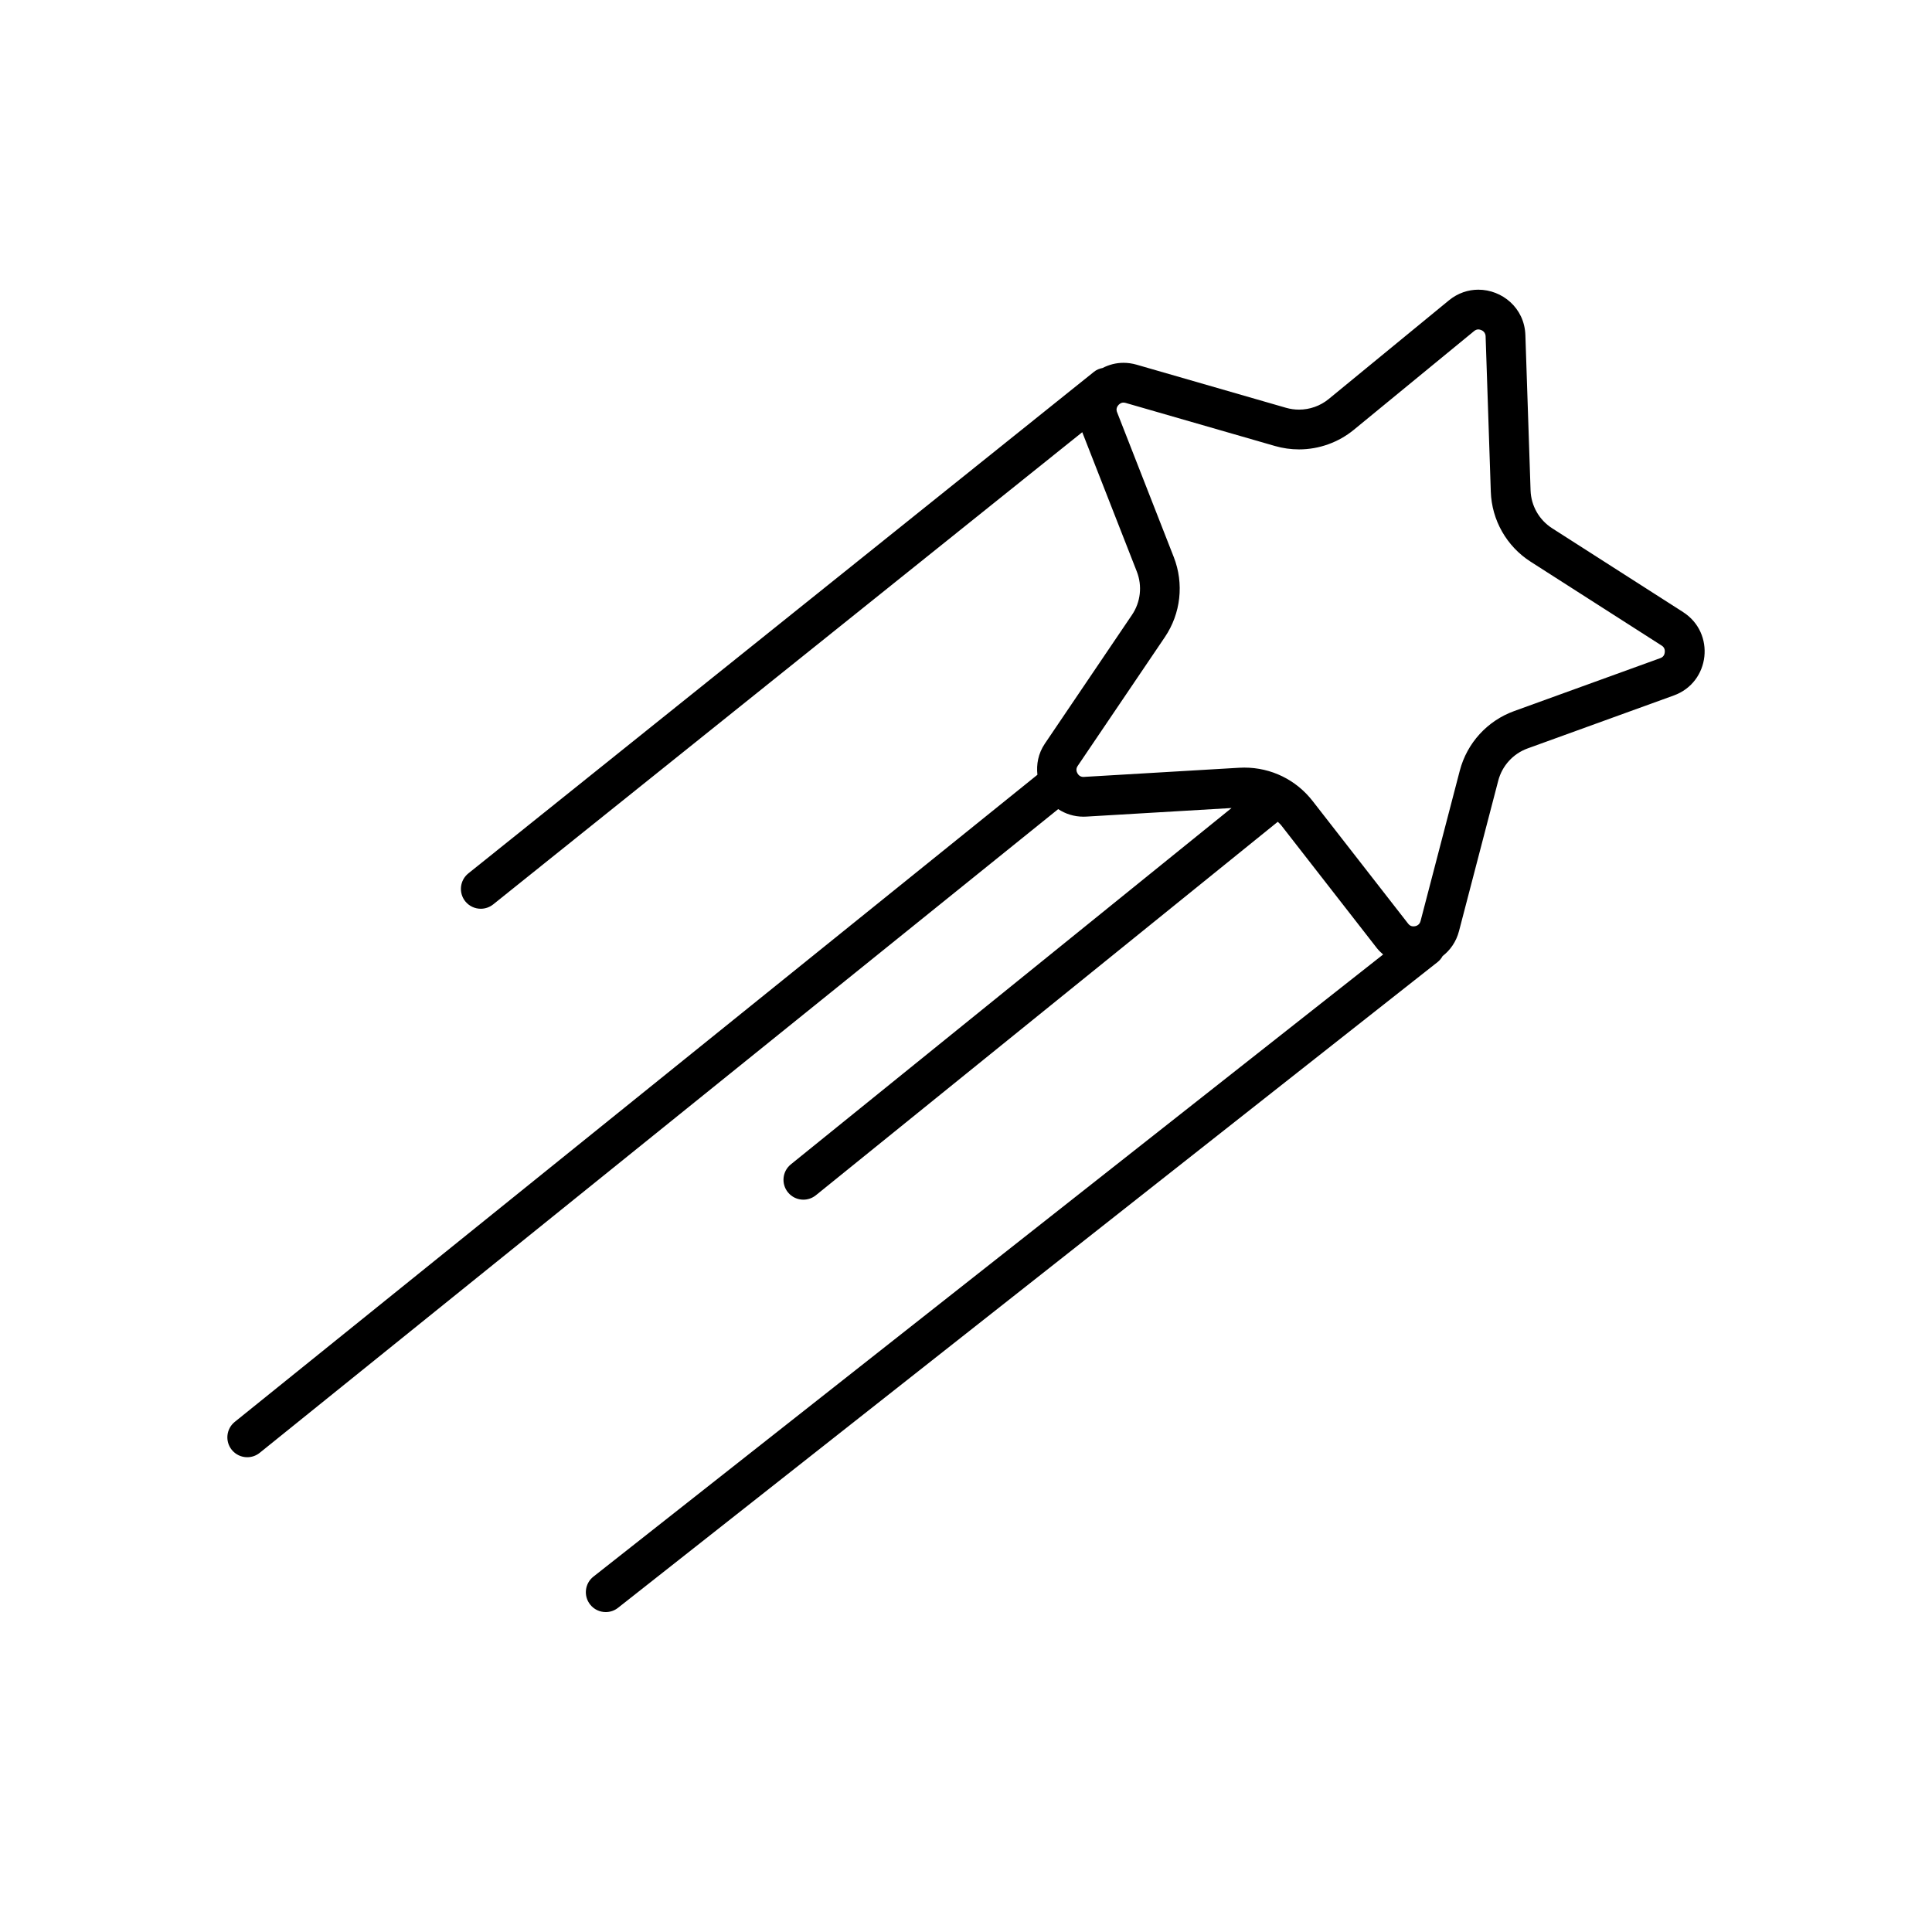<?xml version="1.0" encoding="UTF-8"?>
<!-- Uploaded to: SVG Repo, www.svgrepo.com, Generator: SVG Repo Mixer Tools -->
<svg fill="#000000" width="800px" height="800px" version="1.1" viewBox="144 144 512 512" xmlns="http://www.w3.org/2000/svg">
 <path d="m590.03 306.2-34.699-22.207c-3.441-2.203-5.578-5.953-5.715-10.035l-1.375-41.172c-0.242-7.199-6.188-12.016-12.461-12.016-2.684 0-5.43 0.883-7.812 2.836l-31.84 26.133c-2.246 1.844-5.039 2.816-7.875 2.816-1.148 0-2.309-0.16-3.438-0.484l-39.578-11.418c-1.195-0.344-2.371-0.504-3.516-0.504-1.988 0-3.859 0.516-5.527 1.371-0.797 0.16-1.57 0.449-2.246 0.988l-165.83 132.95c-2.266 1.82-2.629 5.133-0.816 7.402 1.043 1.293 2.57 1.969 4.109 1.969 1.152 0 2.316-0.379 3.289-1.152l156.11-125.14 14.461 36.934c1.484 3.805 1.012 8.098-1.281 11.477l-23.086 34.117c-1.777 2.629-2.281 5.516-1.977 8.258l-212.71 171.49c-2.262 1.824-2.621 5.141-0.797 7.406 1.043 1.289 2.562 1.961 4.102 1.961 1.16 0 2.328-0.379 3.301-1.164l211.61-170.59c1.895 1.246 4.168 2.004 6.707 2.004 0.258 0 0.52-0.012 0.781-0.023l38.457-2.273-116.79 94.434c-2.262 1.824-2.609 5.144-0.781 7.406 1.043 1.285 2.559 1.953 4.098 1.953 1.164 0 2.332-0.383 3.309-1.168l122.41-98.973c0.312 0.324 0.664 0.598 0.941 0.961l25.312 32.5c0.508 0.656 1.09 1.184 1.672 1.703l-209.28 164.87c-2.289 1.797-2.68 5.113-0.875 7.394 1.039 1.32 2.578 2.004 4.137 2.004 1.145 0 2.293-0.367 3.254-1.129l217.17-171.11c0.578-0.453 1.027-1.008 1.359-1.613 2.019-1.57 3.606-3.793 4.344-6.625l10.398-39.863c1.031-3.949 3.941-7.144 7.777-8.535l38.734-14.031c9.668-3.488 11.125-16.559 2.465-22.105zm-6.051 12.219-38.734 14.031c-7.098 2.57-12.473 8.469-14.383 15.773l-10.398 39.863c-0.344 1.309-1.523 1.41-1.875 1.41-0.754 0-1.16-0.387-1.426-0.73l-25.312-32.5c-4.379-5.617-10.973-8.844-18.098-8.844-0.449 0-0.902 0.016-1.352 0.039l-41.281 2.434c-0.891 0-1.371-0.551-1.613-1.008-0.523-0.988-0.051-1.691 0.105-1.926l23.086-34.117c4.231-6.254 5.113-14.184 2.363-21.215l-15.012-38.359c-0.102-0.25-0.363-0.926 0.172-1.707 0.289-0.422 0.832-0.871 1.5-0.871 0.188 0 0.383 0.031 0.594 0.09l39.578 11.418c2.066 0.594 4.207 0.898 6.352 0.898 5.297 0 10.461-1.848 14.551-5.211l31.84-26.133c0.379-0.309 0.727-0.449 1.133-0.449 0.488 0 1.883 0.336 1.934 1.832l1.375 41.172c0.25 7.547 4.203 14.484 10.559 18.551l34.691 22.207c0.242 0.156 0.984 0.629 0.852 1.789-0.102 1.164-0.93 1.461-1.199 1.562z"/>
</svg>